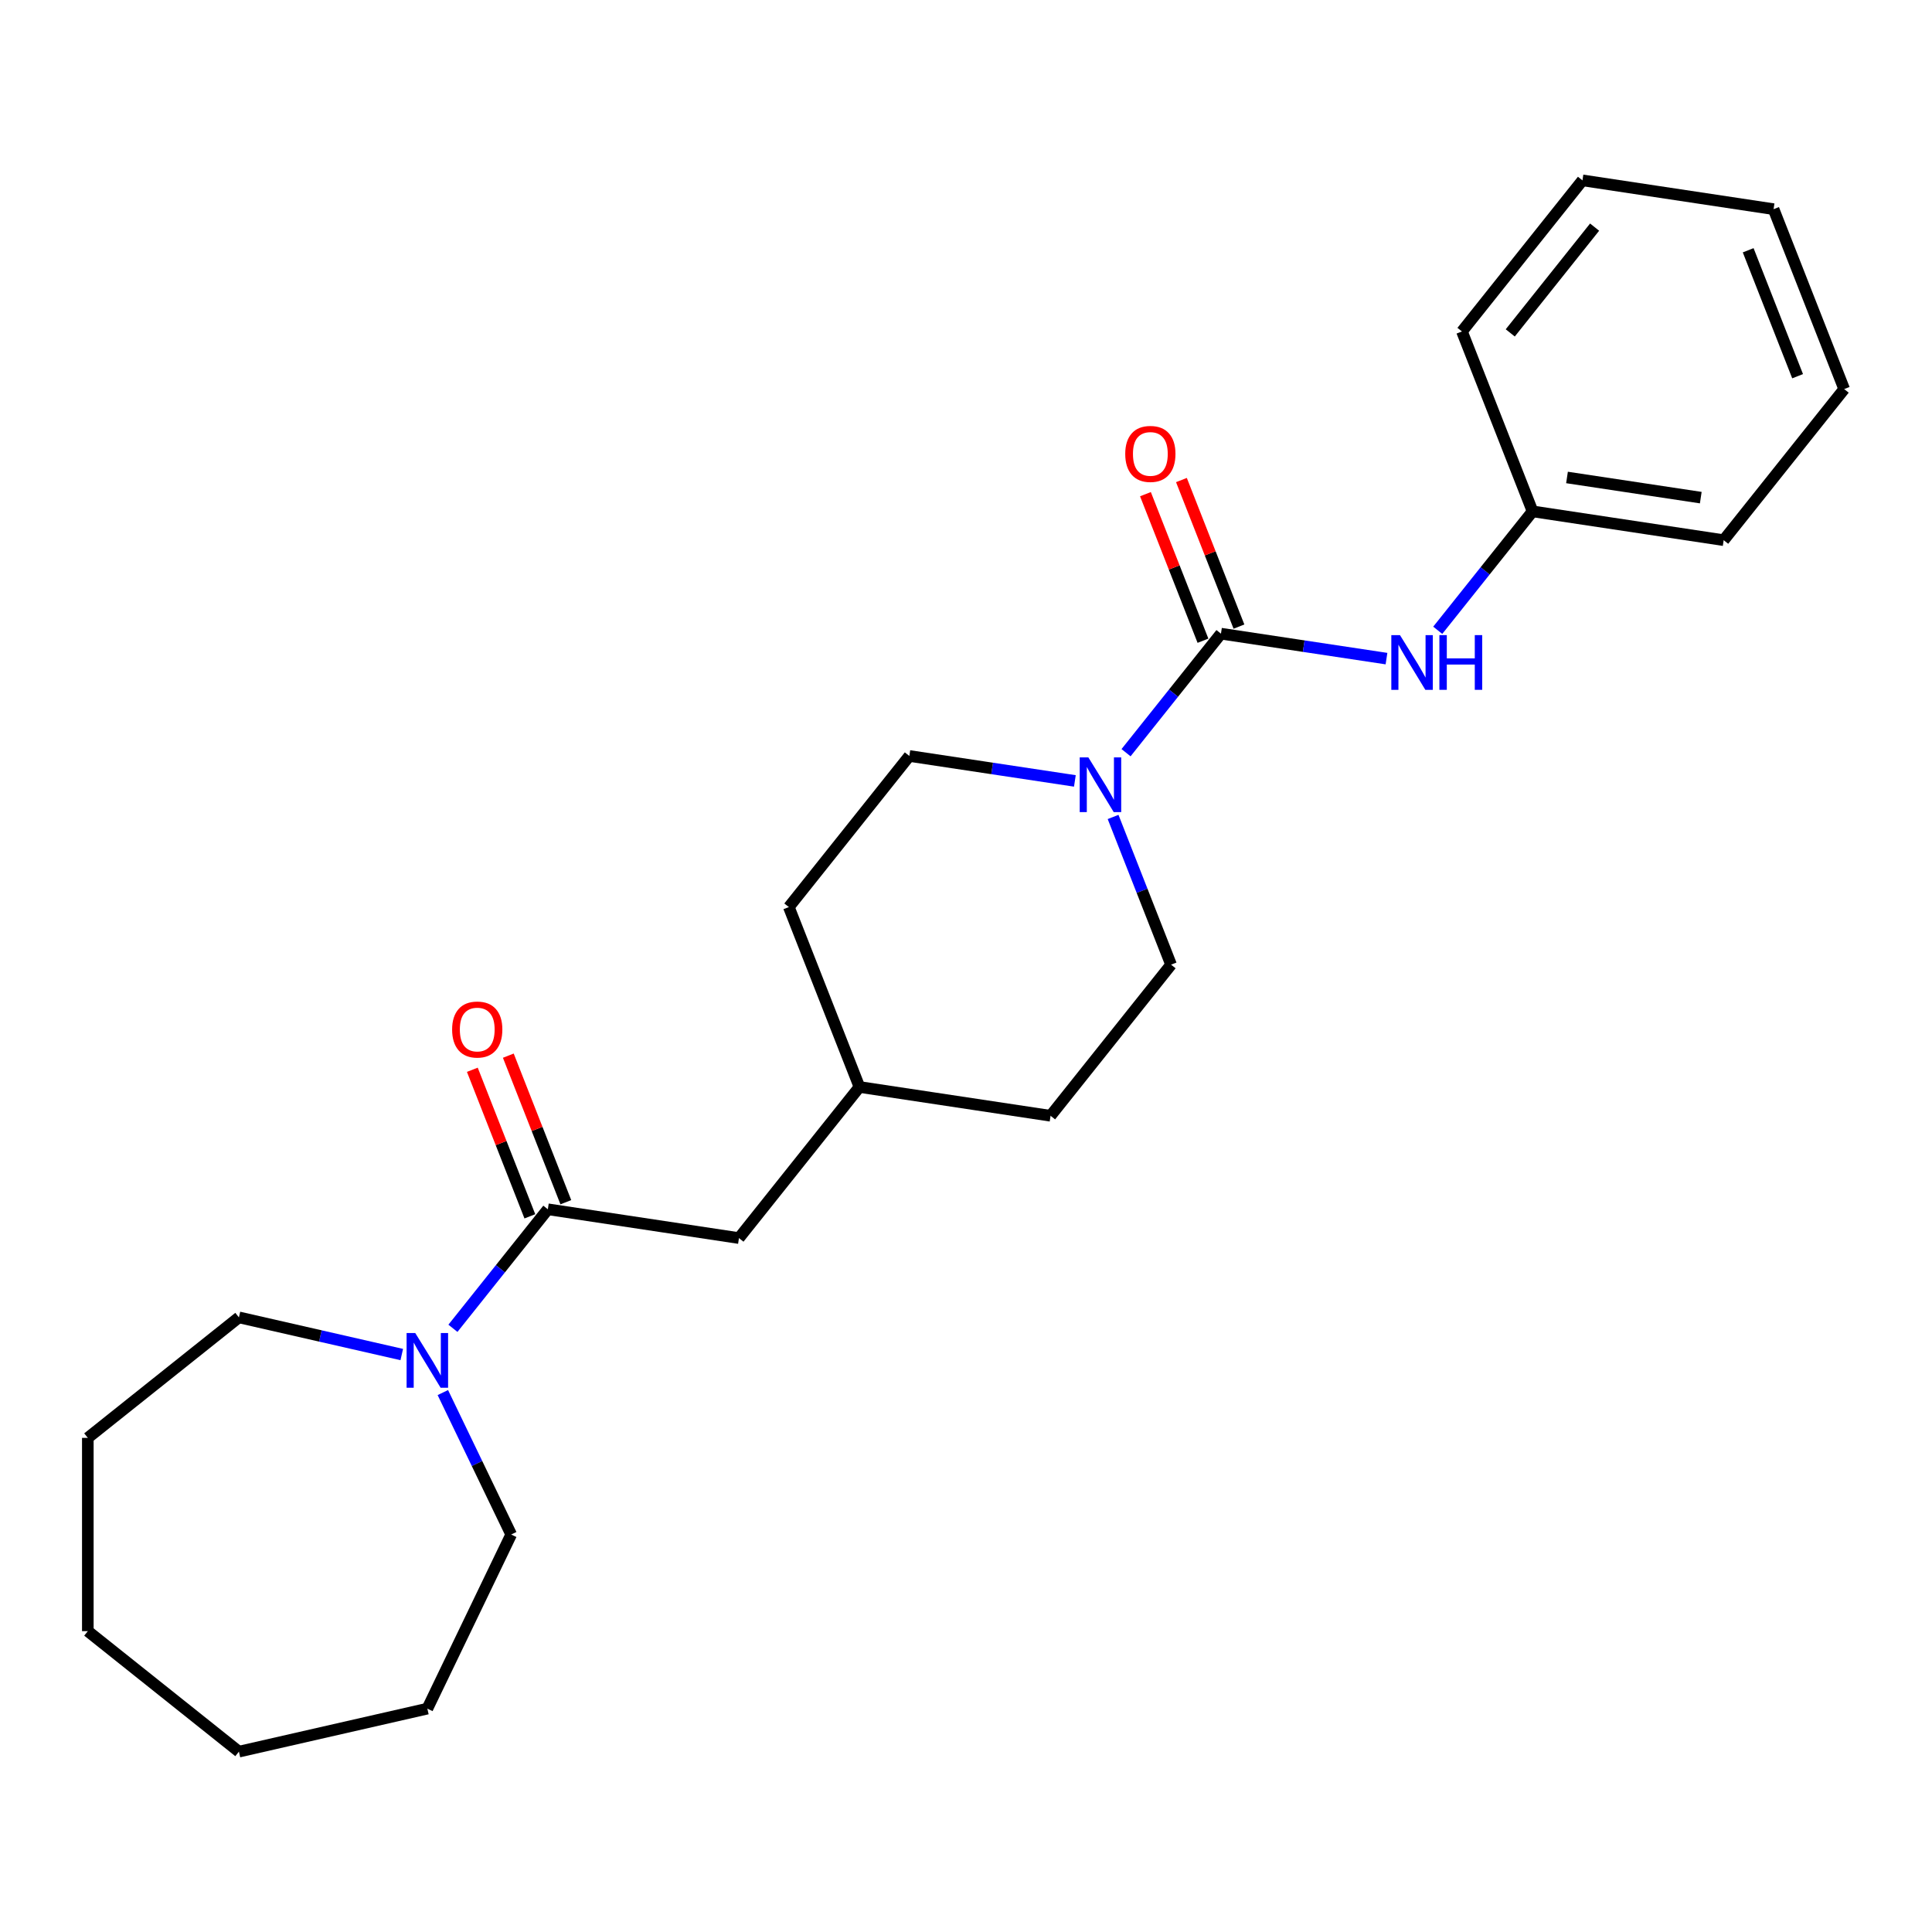 <?xml version='1.0' encoding='iso-8859-1'?>
<svg version='1.1' baseProfile='full'
              xmlns='http://www.w3.org/2000/svg'
                      xmlns:rdkit='http://www.rdkit.org/xml'
                      xmlns:xlink='http://www.w3.org/1999/xlink'
                  xml:space='preserve'
width='1000px' height='1000px' viewBox='0 0 1000 1000'>
<!-- END OF HEADER -->
<rect style='opacity:1.0;fill:#FFFFFF;stroke:none' width='1000' height='1000' x='0' y='0'> </rect>
<path class='bond-0' d='M 631.967,327.985 L 607.402,358.789' style='fill:none;fill-rule:evenodd;stroke:#000000;stroke-width:6px;stroke-linecap:butt;stroke-linejoin:miter;stroke-opacity:1' />
<path class='bond-0' d='M 607.402,358.789 L 582.837,389.592' style='fill:none;fill-rule:evenodd;stroke:#0000FF;stroke-width:6px;stroke-linecap:butt;stroke-linejoin:miter;stroke-opacity:1' />
<path class='bond-3' d='M 631.967,327.985 L 674.805,334.442' style='fill:none;fill-rule:evenodd;stroke:#000000;stroke-width:6px;stroke-linecap:butt;stroke-linejoin:miter;stroke-opacity:1' />
<path class='bond-3' d='M 674.805,334.442 L 717.644,340.899' style='fill:none;fill-rule:evenodd;stroke:#0000FF;stroke-width:6px;stroke-linecap:butt;stroke-linejoin:miter;stroke-opacity:1' />
<path class='bond-4' d='M 641.279,324.33 L 626.392,286.4' style='fill:none;fill-rule:evenodd;stroke:#000000;stroke-width:6px;stroke-linecap:butt;stroke-linejoin:miter;stroke-opacity:1' />
<path class='bond-4' d='M 626.392,286.4 L 611.506,248.471' style='fill:none;fill-rule:evenodd;stroke:#FF0000;stroke-width:6px;stroke-linecap:butt;stroke-linejoin:miter;stroke-opacity:1' />
<path class='bond-4' d='M 622.655,331.64 L 607.768,293.71' style='fill:none;fill-rule:evenodd;stroke:#000000;stroke-width:6px;stroke-linecap:butt;stroke-linejoin:miter;stroke-opacity:1' />
<path class='bond-4' d='M 607.768,293.71 L 592.882,255.78' style='fill:none;fill-rule:evenodd;stroke:#FF0000;stroke-width:6px;stroke-linecap:butt;stroke-linejoin:miter;stroke-opacity:1' />
<path class='bond-7' d='M 556.355,404.2 L 513.516,397.743' style='fill:none;fill-rule:evenodd;stroke:#0000FF;stroke-width:6px;stroke-linecap:butt;stroke-linejoin:miter;stroke-opacity:1' />
<path class='bond-7' d='M 513.516,397.743 L 470.677,391.286' style='fill:none;fill-rule:evenodd;stroke:#000000;stroke-width:6px;stroke-linecap:butt;stroke-linejoin:miter;stroke-opacity:1' />
<path class='bond-8' d='M 576.135,422.857 L 591.139,461.087' style='fill:none;fill-rule:evenodd;stroke:#0000FF;stroke-width:6px;stroke-linecap:butt;stroke-linejoin:miter;stroke-opacity:1' />
<path class='bond-8' d='M 591.139,461.087 L 606.143,499.316' style='fill:none;fill-rule:evenodd;stroke:#000000;stroke-width:6px;stroke-linecap:butt;stroke-linejoin:miter;stroke-opacity:1' />
<path class='bond-1' d='M 283.564,625.919 L 382.482,640.829' style='fill:none;fill-rule:evenodd;stroke:#000000;stroke-width:6px;stroke-linecap:butt;stroke-linejoin:miter;stroke-opacity:1' />
<path class='bond-2' d='M 283.564,625.919 L 258.999,656.723' style='fill:none;fill-rule:evenodd;stroke:#000000;stroke-width:6px;stroke-linecap:butt;stroke-linejoin:miter;stroke-opacity:1' />
<path class='bond-2' d='M 258.999,656.723 L 234.434,687.526' style='fill:none;fill-rule:evenodd;stroke:#0000FF;stroke-width:6px;stroke-linecap:butt;stroke-linejoin:miter;stroke-opacity:1' />
<path class='bond-6' d='M 292.876,622.264 L 277.99,584.335' style='fill:none;fill-rule:evenodd;stroke:#000000;stroke-width:6px;stroke-linecap:butt;stroke-linejoin:miter;stroke-opacity:1' />
<path class='bond-6' d='M 277.99,584.335 L 263.103,546.405' style='fill:none;fill-rule:evenodd;stroke:#FF0000;stroke-width:6px;stroke-linecap:butt;stroke-linejoin:miter;stroke-opacity:1' />
<path class='bond-6' d='M 274.252,629.574 L 259.366,591.644' style='fill:none;fill-rule:evenodd;stroke:#000000;stroke-width:6px;stroke-linecap:butt;stroke-linejoin:miter;stroke-opacity:1' />
<path class='bond-6' d='M 259.366,591.644 L 244.479,553.714' style='fill:none;fill-rule:evenodd;stroke:#FF0000;stroke-width:6px;stroke-linecap:butt;stroke-linejoin:miter;stroke-opacity:1' />
<path class='bond-13' d='M 229.216,720.791 L 246.907,757.525' style='fill:none;fill-rule:evenodd;stroke:#0000FF;stroke-width:6px;stroke-linecap:butt;stroke-linejoin:miter;stroke-opacity:1' />
<path class='bond-13' d='M 246.907,757.525 L 264.597,794.259' style='fill:none;fill-rule:evenodd;stroke:#000000;stroke-width:6px;stroke-linecap:butt;stroke-linejoin:miter;stroke-opacity:1' />
<path class='bond-14' d='M 207.952,701.108 L 165.809,691.489' style='fill:none;fill-rule:evenodd;stroke:#0000FF;stroke-width:6px;stroke-linecap:butt;stroke-linejoin:miter;stroke-opacity:1' />
<path class='bond-14' d='M 165.809,691.489 L 123.665,681.87' style='fill:none;fill-rule:evenodd;stroke:#000000;stroke-width:6px;stroke-linecap:butt;stroke-linejoin:miter;stroke-opacity:1' />
<path class='bond-9' d='M 744.172,326.234 L 768.714,295.459' style='fill:none;fill-rule:evenodd;stroke:#0000FF;stroke-width:6px;stroke-linecap:butt;stroke-linejoin:miter;stroke-opacity:1' />
<path class='bond-9' d='M 768.714,295.459 L 793.256,264.684' style='fill:none;fill-rule:evenodd;stroke:#000000;stroke-width:6px;stroke-linecap:butt;stroke-linejoin:miter;stroke-opacity:1' />
<path class='bond-5' d='M 382.482,640.829 L 444.853,562.618' style='fill:none;fill-rule:evenodd;stroke:#000000;stroke-width:6px;stroke-linecap:butt;stroke-linejoin:miter;stroke-opacity:1' />
<path class='bond-11' d='M 470.677,391.286 L 408.306,469.497' style='fill:none;fill-rule:evenodd;stroke:#000000;stroke-width:6px;stroke-linecap:butt;stroke-linejoin:miter;stroke-opacity:1' />
<path class='bond-12' d='M 606.143,499.316 L 543.772,577.527' style='fill:none;fill-rule:evenodd;stroke:#000000;stroke-width:6px;stroke-linecap:butt;stroke-linejoin:miter;stroke-opacity:1' />
<path class='bond-15' d='M 793.256,264.684 L 892.174,279.593' style='fill:none;fill-rule:evenodd;stroke:#000000;stroke-width:6px;stroke-linecap:butt;stroke-linejoin:miter;stroke-opacity:1' />
<path class='bond-15' d='M 811.076,247.136 L 880.318,257.573' style='fill:none;fill-rule:evenodd;stroke:#000000;stroke-width:6px;stroke-linecap:butt;stroke-linejoin:miter;stroke-opacity:1' />
<path class='bond-16' d='M 793.256,264.684 L 756.709,171.563' style='fill:none;fill-rule:evenodd;stroke:#000000;stroke-width:6px;stroke-linecap:butt;stroke-linejoin:miter;stroke-opacity:1' />
<path class='bond-10' d='M 444.853,562.618 L 543.772,577.527' style='fill:none;fill-rule:evenodd;stroke:#000000;stroke-width:6px;stroke-linecap:butt;stroke-linejoin:miter;stroke-opacity:1' />
<path class='bond-24' d='M 444.853,562.618 L 408.306,469.497' style='fill:none;fill-rule:evenodd;stroke:#000000;stroke-width:6px;stroke-linecap:butt;stroke-linejoin:miter;stroke-opacity:1' />
<path class='bond-17' d='M 264.597,794.259 L 221.193,884.388' style='fill:none;fill-rule:evenodd;stroke:#000000;stroke-width:6px;stroke-linecap:butt;stroke-linejoin:miter;stroke-opacity:1' />
<path class='bond-18' d='M 123.665,681.87 L 45.455,744.241' style='fill:none;fill-rule:evenodd;stroke:#000000;stroke-width:6px;stroke-linecap:butt;stroke-linejoin:miter;stroke-opacity:1' />
<path class='bond-20' d='M 892.174,279.593 L 954.545,201.382' style='fill:none;fill-rule:evenodd;stroke:#000000;stroke-width:6px;stroke-linecap:butt;stroke-linejoin:miter;stroke-opacity:1' />
<path class='bond-19' d='M 756.709,171.563 L 819.08,93.352' style='fill:none;fill-rule:evenodd;stroke:#000000;stroke-width:6px;stroke-linecap:butt;stroke-linejoin:miter;stroke-opacity:1' />
<path class='bond-19' d='M 781.707,172.306 L 825.367,117.558' style='fill:none;fill-rule:evenodd;stroke:#000000;stroke-width:6px;stroke-linecap:butt;stroke-linejoin:miter;stroke-opacity:1' />
<path class='bond-22' d='M 221.193,884.388 L 123.665,906.648' style='fill:none;fill-rule:evenodd;stroke:#000000;stroke-width:6px;stroke-linecap:butt;stroke-linejoin:miter;stroke-opacity:1' />
<path class='bond-23' d='M 45.455,744.241 L 45.455,844.277' style='fill:none;fill-rule:evenodd;stroke:#000000;stroke-width:6px;stroke-linecap:butt;stroke-linejoin:miter;stroke-opacity:1' />
<path class='bond-21' d='M 819.08,93.352 L 917.998,108.262' style='fill:none;fill-rule:evenodd;stroke:#000000;stroke-width:6px;stroke-linecap:butt;stroke-linejoin:miter;stroke-opacity:1' />
<path class='bond-25' d='M 954.545,201.382 L 917.998,108.262' style='fill:none;fill-rule:evenodd;stroke:#000000;stroke-width:6px;stroke-linecap:butt;stroke-linejoin:miter;stroke-opacity:1' />
<path class='bond-25' d='M 930.439,194.723 L 904.856,129.539' style='fill:none;fill-rule:evenodd;stroke:#000000;stroke-width:6px;stroke-linecap:butt;stroke-linejoin:miter;stroke-opacity:1' />
<path class='bond-26' d='M 123.665,906.648 L 45.455,844.277' style='fill:none;fill-rule:evenodd;stroke:#000000;stroke-width:6px;stroke-linecap:butt;stroke-linejoin:miter;stroke-opacity:1' />
<path  class='atom-1' d='M 563.336 392.036
L 572.616 407.036
Q 573.536 408.516, 575.016 411.196
Q 576.496 413.876, 576.576 414.036
L 576.576 392.036
L 580.336 392.036
L 580.336 420.356
L 576.456 420.356
L 566.496 403.956
Q 565.336 402.036, 564.096 399.836
Q 562.896 397.636, 562.536 396.956
L 562.536 420.356
L 558.856 420.356
L 558.856 392.036
L 563.336 392.036
' fill='#0000FF'/>
<path  class='atom-3' d='M 214.933 689.97
L 224.213 704.97
Q 225.133 706.45, 226.613 709.13
Q 228.093 711.81, 228.173 711.97
L 228.173 689.97
L 231.933 689.97
L 231.933 718.29
L 228.053 718.29
L 218.093 701.89
Q 216.933 699.97, 215.693 697.77
Q 214.493 695.57, 214.133 694.89
L 214.133 718.29
L 210.453 718.29
L 210.453 689.97
L 214.933 689.97
' fill='#0000FF'/>
<path  class='atom-4' d='M 724.625 328.734
L 733.905 343.734
Q 734.825 345.214, 736.305 347.894
Q 737.785 350.574, 737.865 350.734
L 737.865 328.734
L 741.625 328.734
L 741.625 357.054
L 737.745 357.054
L 727.785 340.654
Q 726.625 338.734, 725.385 336.534
Q 724.185 334.334, 723.825 333.654
L 723.825 357.054
L 720.145 357.054
L 720.145 328.734
L 724.625 328.734
' fill='#0000FF'/>
<path  class='atom-4' d='M 745.025 328.734
L 748.865 328.734
L 748.865 340.774
L 763.345 340.774
L 763.345 328.734
L 767.185 328.734
L 767.185 357.054
L 763.345 357.054
L 763.345 343.974
L 748.865 343.974
L 748.865 357.054
L 745.025 357.054
L 745.025 328.734
' fill='#0000FF'/>
<path  class='atom-5' d='M 582.42 234.944
Q 582.42 228.144, 585.78 224.344
Q 589.14 220.544, 595.42 220.544
Q 601.7 220.544, 605.06 224.344
Q 608.42 228.144, 608.42 234.944
Q 608.42 241.824, 605.02 245.744
Q 601.62 249.624, 595.42 249.624
Q 589.18 249.624, 585.78 245.744
Q 582.42 241.864, 582.42 234.944
M 595.42 246.424
Q 599.74 246.424, 602.06 243.544
Q 604.42 240.624, 604.42 234.944
Q 604.42 229.384, 602.06 226.584
Q 599.74 223.744, 595.42 223.744
Q 591.1 223.744, 588.74 226.544
Q 586.42 229.344, 586.42 234.944
Q 586.42 240.664, 588.74 243.544
Q 591.1 246.424, 595.42 246.424
' fill='#FF0000'/>
<path  class='atom-7' d='M 234.017 532.879
Q 234.017 526.079, 237.377 522.279
Q 240.737 518.479, 247.017 518.479
Q 253.297 518.479, 256.657 522.279
Q 260.017 526.079, 260.017 532.879
Q 260.017 539.759, 256.617 543.679
Q 253.217 547.559, 247.017 547.559
Q 240.777 547.559, 237.377 543.679
Q 234.017 539.799, 234.017 532.879
M 247.017 544.359
Q 251.337 544.359, 253.657 541.479
Q 256.017 538.559, 256.017 532.879
Q 256.017 527.319, 253.657 524.519
Q 251.337 521.679, 247.017 521.679
Q 242.697 521.679, 240.337 524.479
Q 238.017 527.279, 238.017 532.879
Q 238.017 538.599, 240.337 541.479
Q 242.697 544.359, 247.017 544.359
' fill='#FF0000'/>
</svg>
